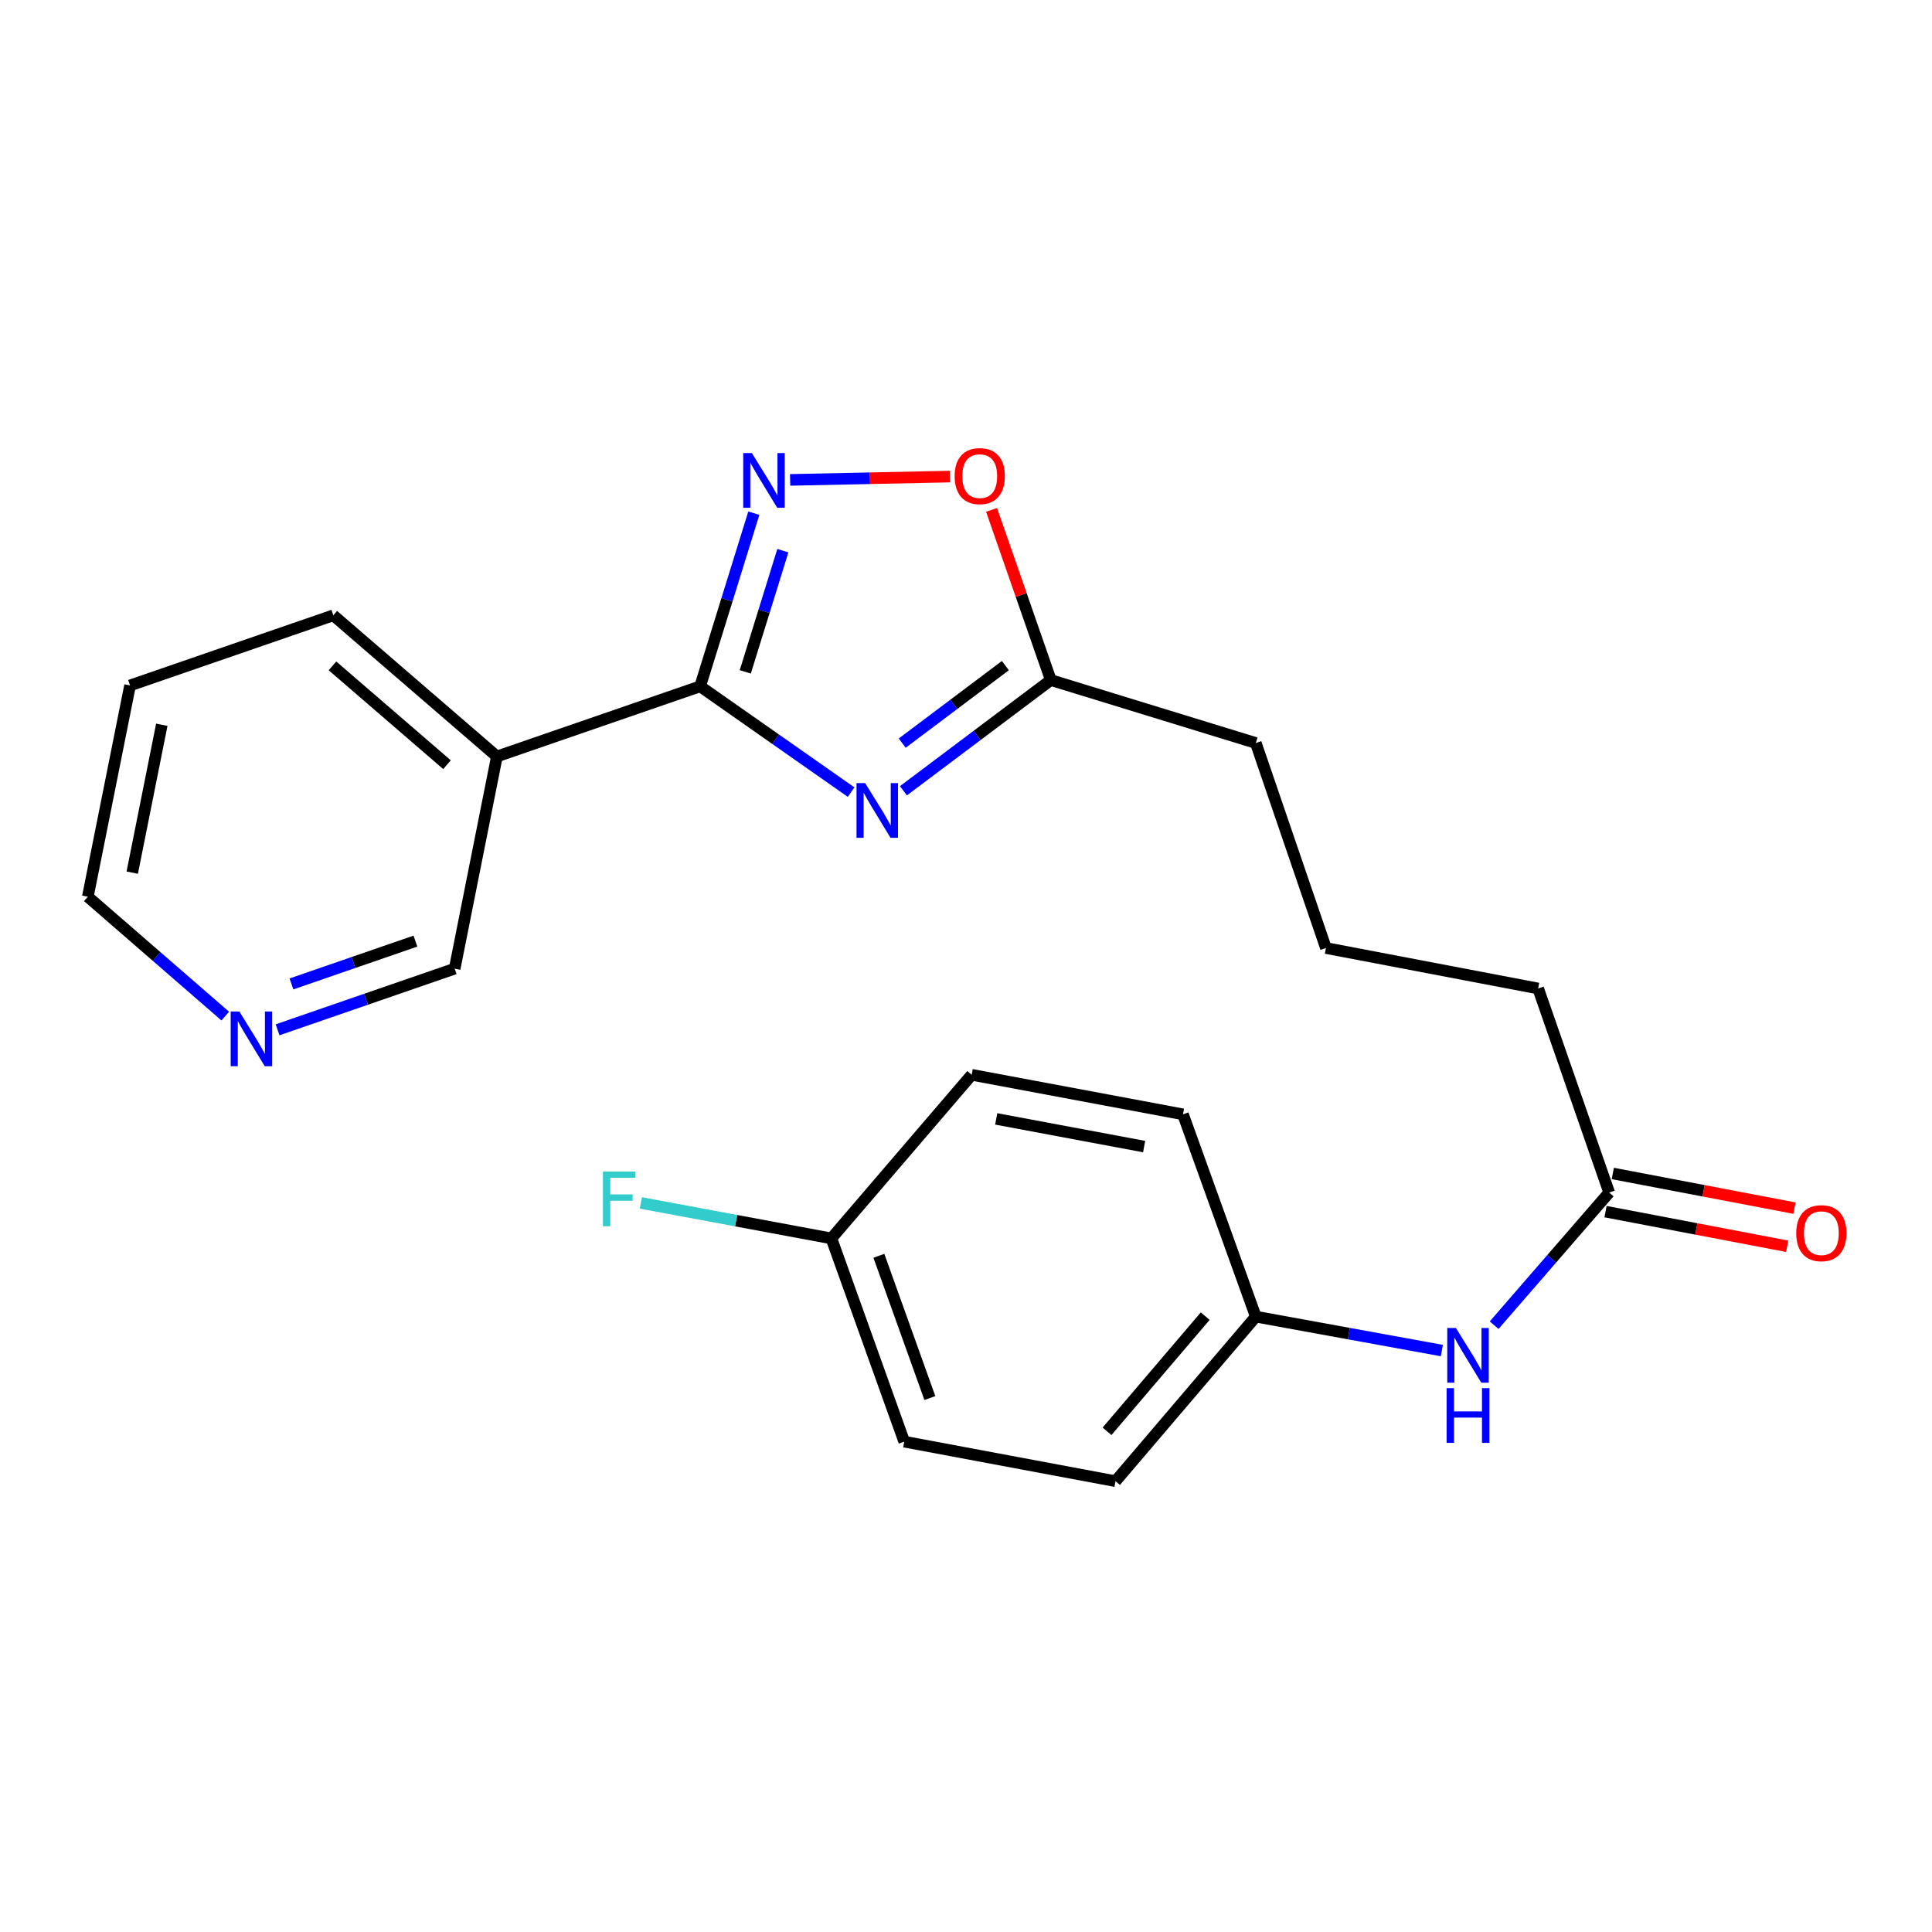 <?xml version='1.0' encoding='iso-8859-1'?>
<svg version='1.1' baseProfile='full'
              xmlns='http://www.w3.org/2000/svg'
                      xmlns:rdkit='http://www.rdkit.org/xml'
                      xmlns:xlink='http://www.w3.org/1999/xlink'
                  xml:space='preserve'
width='1000px' height='1000px' viewBox='0 0 1000 1000'>
<!-- END OF HEADER -->
<rect style='opacity:1.0;fill:#FFFFFF;stroke:none' width='1000' height='1000' x='0' y='0'> </rect>
<path class='bond-0' d='M 440.531,409.998 L 401.461,382.62' style='fill:none;fill-rule:evenodd;stroke:#0000FF;stroke-width:6px;stroke-linecap:butt;stroke-linejoin:miter;stroke-opacity:1' />
<path class='bond-0' d='M 401.461,382.62 L 362.391,355.243' style='fill:none;fill-rule:evenodd;stroke:#000000;stroke-width:6px;stroke-linecap:butt;stroke-linejoin:miter;stroke-opacity:1' />
<path class='bond-2' d='M 467.619,409.305 L 505.757,380.649' style='fill:none;fill-rule:evenodd;stroke:#0000FF;stroke-width:6px;stroke-linecap:butt;stroke-linejoin:miter;stroke-opacity:1' />
<path class='bond-2' d='M 505.757,380.649 L 543.896,351.993' style='fill:none;fill-rule:evenodd;stroke:#000000;stroke-width:6px;stroke-linecap:butt;stroke-linejoin:miter;stroke-opacity:1' />
<path class='bond-2' d='M 466.986,384.639 L 493.683,364.579' style='fill:none;fill-rule:evenodd;stroke:#0000FF;stroke-width:6px;stroke-linecap:butt;stroke-linejoin:miter;stroke-opacity:1' />
<path class='bond-2' d='M 493.683,364.579 L 520.38,344.52' style='fill:none;fill-rule:evenodd;stroke:#000000;stroke-width:6px;stroke-linecap:butt;stroke-linejoin:miter;stroke-opacity:1' />
<path class='bond-1' d='M 362.391,355.243 L 376.284,310.435' style='fill:none;fill-rule:evenodd;stroke:#000000;stroke-width:6px;stroke-linecap:butt;stroke-linejoin:miter;stroke-opacity:1' />
<path class='bond-1' d='M 376.284,310.435 L 390.178,265.627' style='fill:none;fill-rule:evenodd;stroke:#0000FF;stroke-width:6px;stroke-linecap:butt;stroke-linejoin:miter;stroke-opacity:1' />
<path class='bond-1' d='M 385.757,347.753 L 395.483,316.388' style='fill:none;fill-rule:evenodd;stroke:#000000;stroke-width:6px;stroke-linecap:butt;stroke-linejoin:miter;stroke-opacity:1' />
<path class='bond-1' d='M 395.483,316.388 L 405.208,285.022' style='fill:none;fill-rule:evenodd;stroke:#0000FF;stroke-width:6px;stroke-linecap:butt;stroke-linejoin:miter;stroke-opacity:1' />
<path class='bond-4' d='M 362.391,355.243 L 257.199,391.546' style='fill:none;fill-rule:evenodd;stroke:#000000;stroke-width:6px;stroke-linecap:butt;stroke-linejoin:miter;stroke-opacity:1' />
<path class='bond-23' d='M 408.966,248.396 L 450.312,247.536' style='fill:none;fill-rule:evenodd;stroke:#0000FF;stroke-width:6px;stroke-linecap:butt;stroke-linejoin:miter;stroke-opacity:1' />
<path class='bond-23' d='M 450.312,247.536 L 491.658,246.676' style='fill:none;fill-rule:evenodd;stroke:#FF0000;stroke-width:6px;stroke-linecap:butt;stroke-linejoin:miter;stroke-opacity:1' />
<path class='bond-3' d='M 543.896,351.993 L 528.561,307.952' style='fill:none;fill-rule:evenodd;stroke:#000000;stroke-width:6px;stroke-linecap:butt;stroke-linejoin:miter;stroke-opacity:1' />
<path class='bond-3' d='M 528.561,307.952 L 513.226,263.912' style='fill:none;fill-rule:evenodd;stroke:#FF0000;stroke-width:6px;stroke-linecap:butt;stroke-linejoin:miter;stroke-opacity:1' />
<path class='bond-17' d='M 543.896,351.993 L 650.003,384.578' style='fill:none;fill-rule:evenodd;stroke:#000000;stroke-width:6px;stroke-linecap:butt;stroke-linejoin:miter;stroke-opacity:1' />
<path class='bond-10' d='M 257.199,391.546 L 235.335,501.371' style='fill:none;fill-rule:evenodd;stroke:#000000;stroke-width:6px;stroke-linecap:butt;stroke-linejoin:miter;stroke-opacity:1' />
<path class='bond-18' d='M 257.199,391.546 L 172.522,318.481' style='fill:none;fill-rule:evenodd;stroke:#000000;stroke-width:6px;stroke-linecap:butt;stroke-linejoin:miter;stroke-opacity:1' />
<path class='bond-18' d='M 231.367,395.804 L 172.092,344.659' style='fill:none;fill-rule:evenodd;stroke:#000000;stroke-width:6px;stroke-linecap:butt;stroke-linejoin:miter;stroke-opacity:1' />
<path class='bond-5' d='M 832.904,617.26 L 796.143,511.645' style='fill:none;fill-rule:evenodd;stroke:#000000;stroke-width:6px;stroke-linecap:butt;stroke-linejoin:miter;stroke-opacity:1' />
<path class='bond-6' d='M 832.904,617.26 L 803.136,651.587' style='fill:none;fill-rule:evenodd;stroke:#000000;stroke-width:6px;stroke-linecap:butt;stroke-linejoin:miter;stroke-opacity:1' />
<path class='bond-6' d='M 803.136,651.587 L 773.367,685.914' style='fill:none;fill-rule:evenodd;stroke:#0000FF;stroke-width:6px;stroke-linecap:butt;stroke-linejoin:miter;stroke-opacity:1' />
<path class='bond-8' d='M 831.021,627.132 L 878.036,636.1' style='fill:none;fill-rule:evenodd;stroke:#000000;stroke-width:6px;stroke-linecap:butt;stroke-linejoin:miter;stroke-opacity:1' />
<path class='bond-8' d='M 878.036,636.1 L 925.051,645.068' style='fill:none;fill-rule:evenodd;stroke:#FF0000;stroke-width:6px;stroke-linecap:butt;stroke-linejoin:miter;stroke-opacity:1' />
<path class='bond-8' d='M 834.787,607.388 L 881.802,616.356' style='fill:none;fill-rule:evenodd;stroke:#000000;stroke-width:6px;stroke-linecap:butt;stroke-linejoin:miter;stroke-opacity:1' />
<path class='bond-8' d='M 881.802,616.356 L 928.817,625.324' style='fill:none;fill-rule:evenodd;stroke:#FF0000;stroke-width:6px;stroke-linecap:butt;stroke-linejoin:miter;stroke-opacity:1' />
<path class='bond-9' d='M 746.308,699.047 L 698.155,690.269' style='fill:none;fill-rule:evenodd;stroke:#0000FF;stroke-width:6px;stroke-linecap:butt;stroke-linejoin:miter;stroke-opacity:1' />
<path class='bond-9' d='M 698.155,690.269 L 650.003,681.492' style='fill:none;fill-rule:evenodd;stroke:#000000;stroke-width:6px;stroke-linecap:butt;stroke-linejoin:miter;stroke-opacity:1' />
<path class='bond-7' d='M 143.666,533.027 L 189.5,517.199' style='fill:none;fill-rule:evenodd;stroke:#0000FF;stroke-width:6px;stroke-linecap:butt;stroke-linejoin:miter;stroke-opacity:1' />
<path class='bond-7' d='M 189.5,517.199 L 235.335,501.371' style='fill:none;fill-rule:evenodd;stroke:#000000;stroke-width:6px;stroke-linecap:butt;stroke-linejoin:miter;stroke-opacity:1' />
<path class='bond-7' d='M 150.855,509.28 L 182.939,498.2' style='fill:none;fill-rule:evenodd;stroke:#0000FF;stroke-width:6px;stroke-linecap:butt;stroke-linejoin:miter;stroke-opacity:1' />
<path class='bond-7' d='M 182.939,498.2 L 215.023,487.12' style='fill:none;fill-rule:evenodd;stroke:#000000;stroke-width:6px;stroke-linecap:butt;stroke-linejoin:miter;stroke-opacity:1' />
<path class='bond-24' d='M 116.599,525.935 L 81.027,495.044' style='fill:none;fill-rule:evenodd;stroke:#0000FF;stroke-width:6px;stroke-linecap:butt;stroke-linejoin:miter;stroke-opacity:1' />
<path class='bond-24' d='M 81.027,495.044 L 45.455,464.152' style='fill:none;fill-rule:evenodd;stroke:#000000;stroke-width:6px;stroke-linecap:butt;stroke-linejoin:miter;stroke-opacity:1' />
<path class='bond-13' d='M 650.003,681.492 L 612.304,576.781' style='fill:none;fill-rule:evenodd;stroke:#000000;stroke-width:6px;stroke-linecap:butt;stroke-linejoin:miter;stroke-opacity:1' />
<path class='bond-14' d='M 650.003,681.492 L 577.396,766.661' style='fill:none;fill-rule:evenodd;stroke:#000000;stroke-width:6px;stroke-linecap:butt;stroke-linejoin:miter;stroke-opacity:1' />
<path class='bond-14' d='M 623.815,681.227 L 572.991,740.846' style='fill:none;fill-rule:evenodd;stroke:#000000;stroke-width:6px;stroke-linecap:butt;stroke-linejoin:miter;stroke-opacity:1' />
<path class='bond-11' d='M 430.329,641.001 L 468.029,746.192' style='fill:none;fill-rule:evenodd;stroke:#000000;stroke-width:6px;stroke-linecap:butt;stroke-linejoin:miter;stroke-opacity:1' />
<path class='bond-11' d='M 454.906,649.998 L 481.295,723.632' style='fill:none;fill-rule:evenodd;stroke:#000000;stroke-width:6px;stroke-linecap:butt;stroke-linejoin:miter;stroke-opacity:1' />
<path class='bond-12' d='M 430.329,641.001 L 381.018,631.816' style='fill:none;fill-rule:evenodd;stroke:#000000;stroke-width:6px;stroke-linecap:butt;stroke-linejoin:miter;stroke-opacity:1' />
<path class='bond-12' d='M 381.018,631.816 L 331.706,622.632' style='fill:none;fill-rule:evenodd;stroke:#33CCCC;stroke-width:6px;stroke-linecap:butt;stroke-linejoin:miter;stroke-opacity:1' />
<path class='bond-25' d='M 430.329,641.001 L 502.936,556.312' style='fill:none;fill-rule:evenodd;stroke:#000000;stroke-width:6px;stroke-linecap:butt;stroke-linejoin:miter;stroke-opacity:1' />
<path class='bond-16' d='M 612.304,576.781 L 502.936,556.312' style='fill:none;fill-rule:evenodd;stroke:#000000;stroke-width:6px;stroke-linecap:butt;stroke-linejoin:miter;stroke-opacity:1' />
<path class='bond-16' d='M 592.201,593.468 L 515.643,579.139' style='fill:none;fill-rule:evenodd;stroke:#000000;stroke-width:6px;stroke-linecap:butt;stroke-linejoin:miter;stroke-opacity:1' />
<path class='bond-15' d='M 577.396,766.661 L 468.029,746.192' style='fill:none;fill-rule:evenodd;stroke:#000000;stroke-width:6px;stroke-linecap:butt;stroke-linejoin:miter;stroke-opacity:1' />
<path class='bond-20' d='M 650.003,384.578 L 686.306,490.696' style='fill:none;fill-rule:evenodd;stroke:#000000;stroke-width:6px;stroke-linecap:butt;stroke-linejoin:miter;stroke-opacity:1' />
<path class='bond-22' d='M 172.522,318.481 L 67.319,354.785' style='fill:none;fill-rule:evenodd;stroke:#000000;stroke-width:6px;stroke-linecap:butt;stroke-linejoin:miter;stroke-opacity:1' />
<path class='bond-19' d='M 796.143,511.645 L 686.306,490.696' style='fill:none;fill-rule:evenodd;stroke:#000000;stroke-width:6px;stroke-linecap:butt;stroke-linejoin:miter;stroke-opacity:1' />
<path class='bond-21' d='M 45.455,464.152 L 67.319,354.785' style='fill:none;fill-rule:evenodd;stroke:#000000;stroke-width:6px;stroke-linecap:butt;stroke-linejoin:miter;stroke-opacity:1' />
<path class='bond-21' d='M 68.445,451.688 L 83.75,375.13' style='fill:none;fill-rule:evenodd;stroke:#000000;stroke-width:6px;stroke-linecap:butt;stroke-linejoin:miter;stroke-opacity:1' />
<path  class='atom-0' d='M 447.81 405.325
L 457.09 420.325
Q 458.01 421.805, 459.49 424.485
Q 460.97 427.165, 461.05 427.325
L 461.05 405.325
L 464.81 405.325
L 464.81 433.645
L 460.93 433.645
L 450.97 417.245
Q 449.81 415.325, 448.57 413.125
Q 447.37 410.925, 447.01 410.245
L 447.01 433.645
L 443.33 433.645
L 443.33 405.325
L 447.81 405.325
' fill='#0000FF'/>
<path  class='atom-2' d='M 389.173 234.518
L 398.453 249.518
Q 399.373 250.998, 400.853 253.678
Q 402.333 256.358, 402.413 256.518
L 402.413 234.518
L 406.173 234.518
L 406.173 262.838
L 402.293 262.838
L 392.333 246.438
Q 391.173 244.518, 389.933 242.318
Q 388.733 240.118, 388.373 239.438
L 388.373 262.838
L 384.693 262.838
L 384.693 234.518
L 389.173 234.518
' fill='#0000FF'/>
<path  class='atom-4' d='M 494.112 246.435
Q 494.112 239.635, 497.472 235.835
Q 500.832 232.035, 507.112 232.035
Q 513.392 232.035, 516.752 235.835
Q 520.112 239.635, 520.112 246.435
Q 520.112 253.315, 516.712 257.235
Q 513.312 261.115, 507.112 261.115
Q 500.872 261.115, 497.472 257.235
Q 494.112 253.355, 494.112 246.435
M 507.112 257.915
Q 511.432 257.915, 513.752 255.035
Q 516.112 252.115, 516.112 246.435
Q 516.112 240.875, 513.752 238.075
Q 511.432 235.235, 507.112 235.235
Q 502.792 235.235, 500.432 238.035
Q 498.112 240.835, 498.112 246.435
Q 498.112 252.155, 500.432 255.035
Q 502.792 257.915, 507.112 257.915
' fill='#FF0000'/>
<path  class='atom-7' d='M 753.579 687.354
L 762.859 702.354
Q 763.779 703.834, 765.259 706.514
Q 766.739 709.194, 766.819 709.354
L 766.819 687.354
L 770.579 687.354
L 770.579 715.674
L 766.699 715.674
L 756.739 699.274
Q 755.579 697.354, 754.339 695.154
Q 753.139 692.954, 752.779 692.274
L 752.779 715.674
L 749.099 715.674
L 749.099 687.354
L 753.579 687.354
' fill='#0000FF'/>
<path  class='atom-7' d='M 748.759 718.506
L 752.599 718.506
L 752.599 730.546
L 767.079 730.546
L 767.079 718.506
L 770.919 718.506
L 770.919 746.826
L 767.079 746.826
L 767.079 733.746
L 752.599 733.746
L 752.599 746.826
L 748.759 746.826
L 748.759 718.506
' fill='#0000FF'/>
<path  class='atom-8' d='M 123.884 523.537
L 133.164 538.537
Q 134.084 540.017, 135.564 542.697
Q 137.044 545.377, 137.124 545.537
L 137.124 523.537
L 140.884 523.537
L 140.884 551.857
L 137.004 551.857
L 127.044 535.457
Q 125.884 533.537, 124.644 531.337
Q 123.444 529.137, 123.084 528.457
L 123.084 551.857
L 119.404 551.857
L 119.404 523.537
L 123.884 523.537
' fill='#0000FF'/>
<path  class='atom-9' d='M 929.729 638.289
Q 929.729 631.489, 933.089 627.689
Q 936.449 623.889, 942.729 623.889
Q 949.009 623.889, 952.369 627.689
Q 955.729 631.489, 955.729 638.289
Q 955.729 645.169, 952.329 649.089
Q 948.929 652.969, 942.729 652.969
Q 936.489 652.969, 933.089 649.089
Q 929.729 645.209, 929.729 638.289
M 942.729 649.769
Q 947.049 649.769, 949.369 646.889
Q 951.729 643.969, 951.729 638.289
Q 951.729 632.729, 949.369 629.929
Q 947.049 627.089, 942.729 627.089
Q 938.409 627.089, 936.049 629.889
Q 933.729 632.689, 933.729 638.289
Q 933.729 644.009, 936.049 646.889
Q 938.409 649.769, 942.729 649.769
' fill='#FF0000'/>
<path  class='atom-13' d='M 312.073 606.383
L 328.913 606.383
L 328.913 609.623
L 315.873 609.623
L 315.873 618.223
L 327.473 618.223
L 327.473 621.503
L 315.873 621.503
L 315.873 634.703
L 312.073 634.703
L 312.073 606.383
' fill='#33CCCC'/>
</svg>
